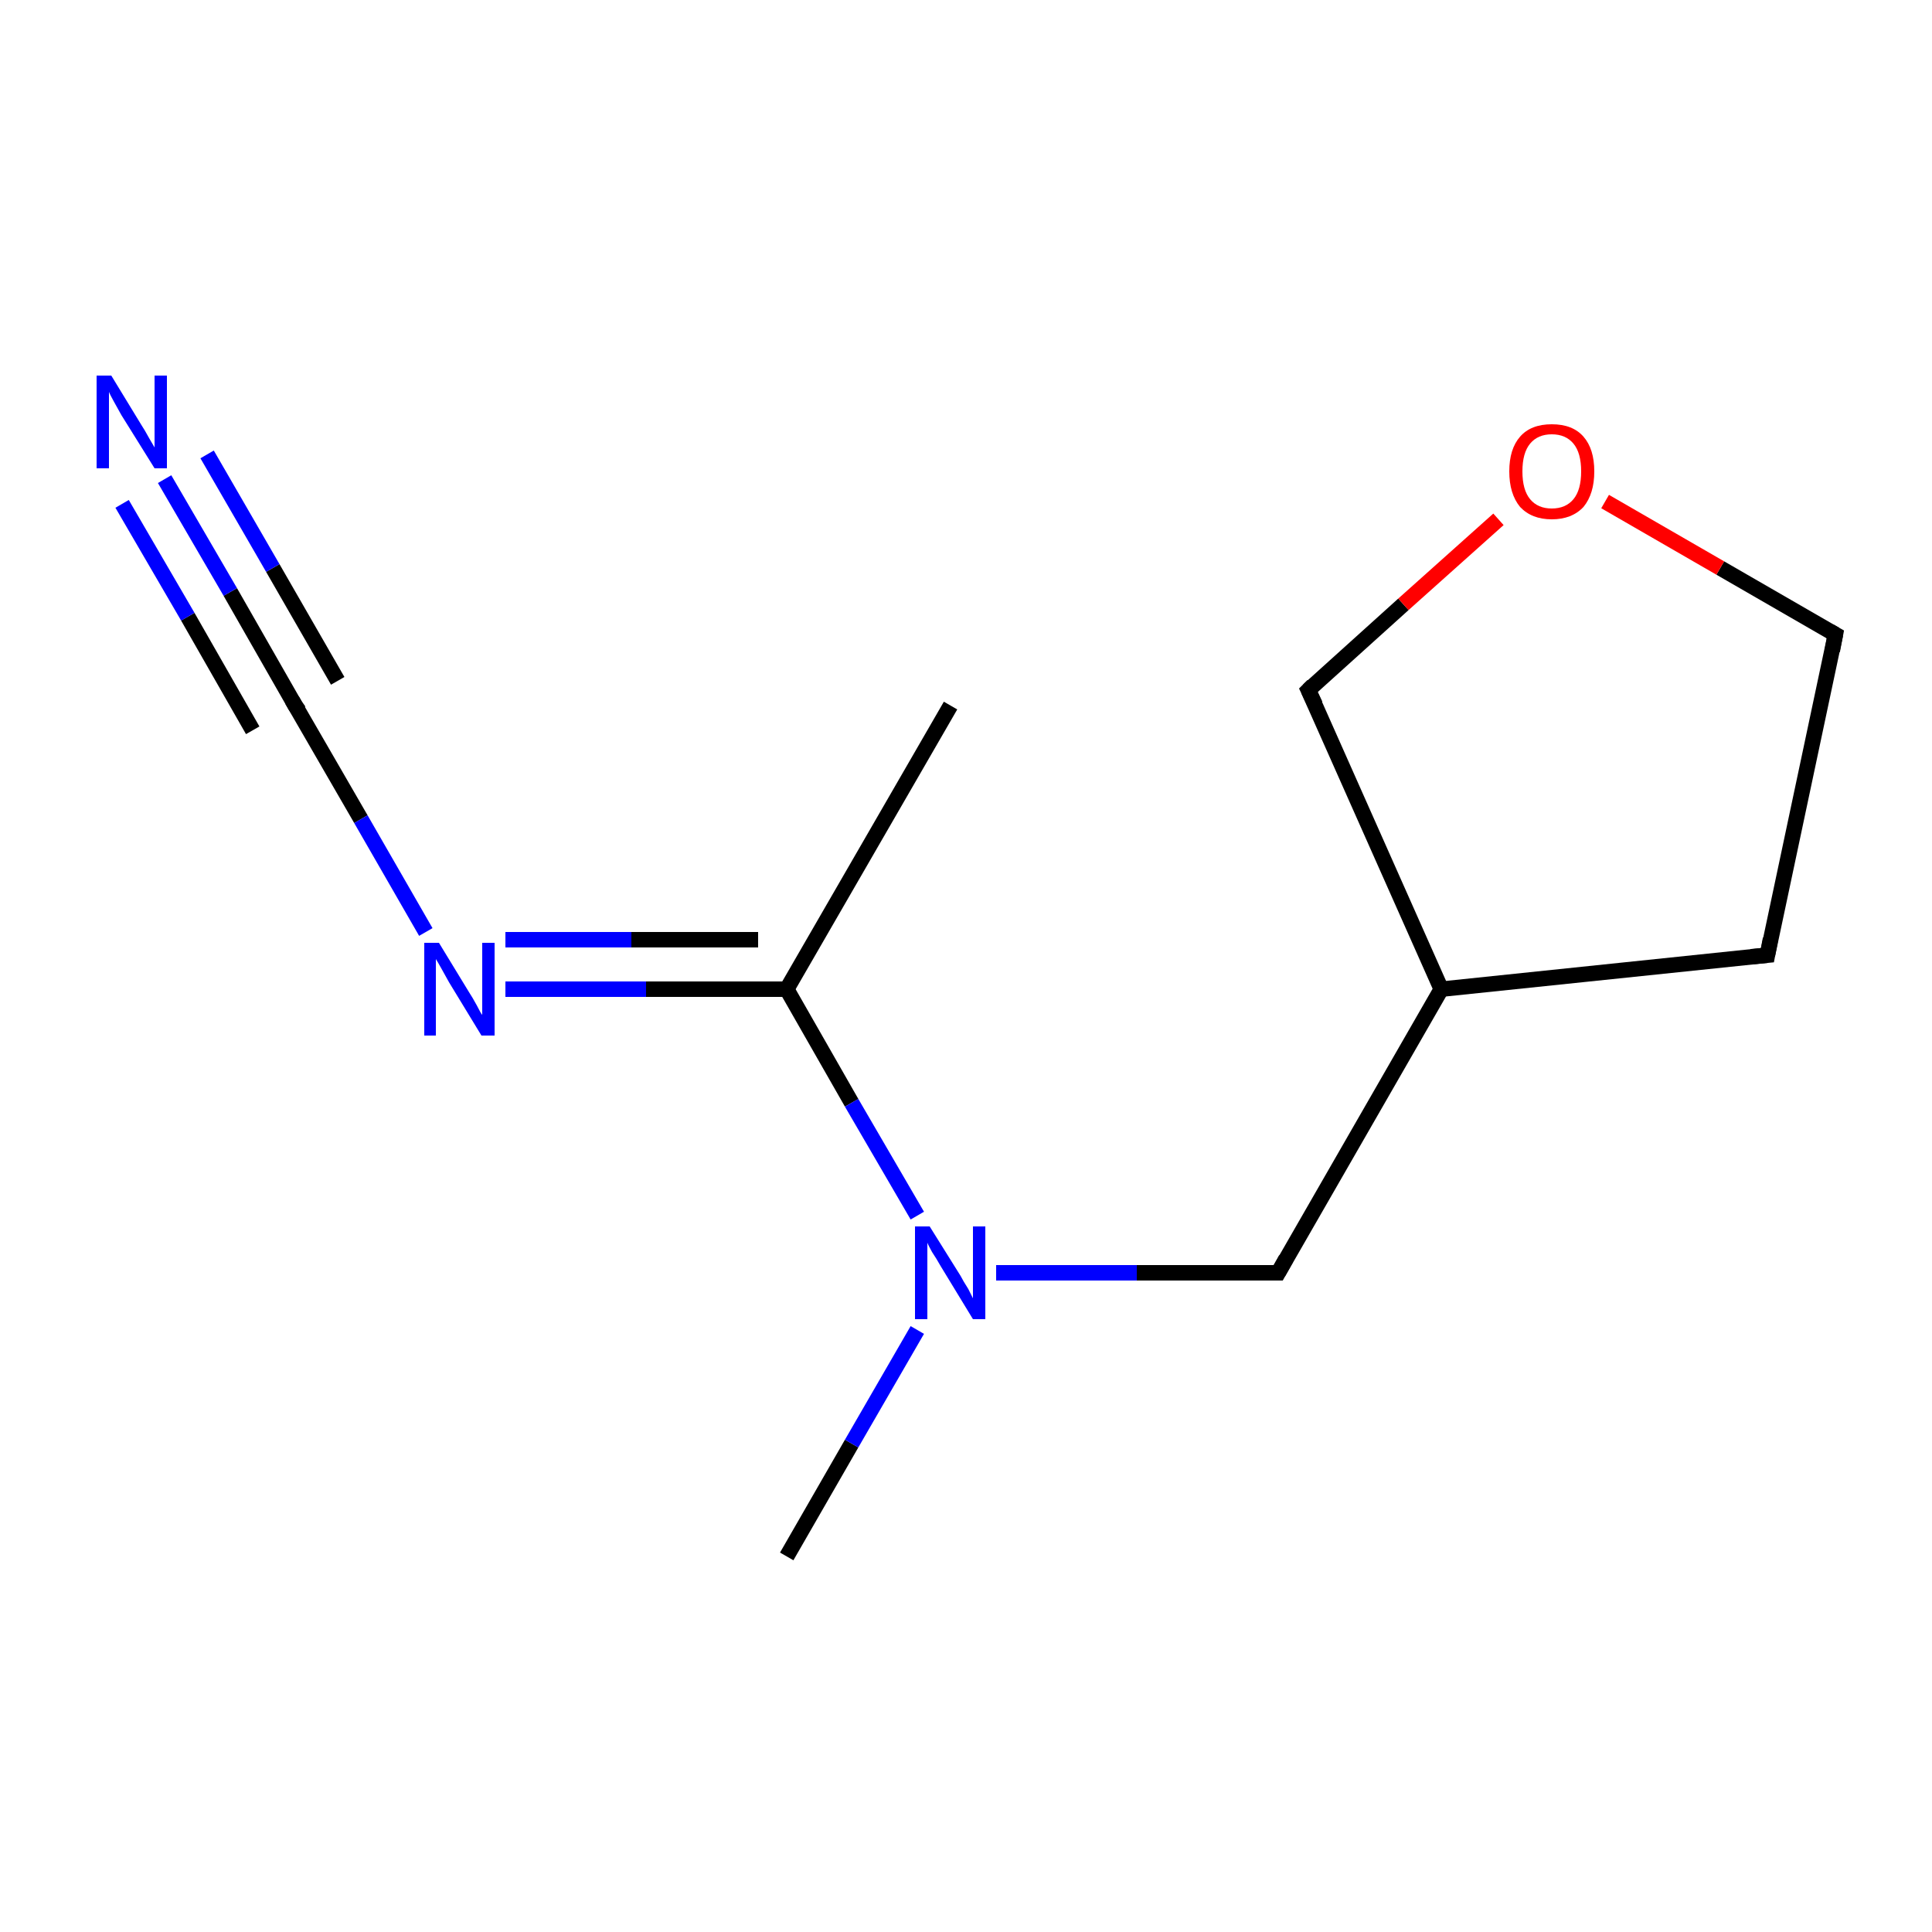 <?xml version='1.0' encoding='iso-8859-1'?>
<svg version='1.1' baseProfile='full'
              xmlns='http://www.w3.org/2000/svg'
                      xmlns:rdkit='http://www.rdkit.org/xml'
                      xmlns:xlink='http://www.w3.org/1999/xlink'
                  xml:space='preserve'
width='250px' height='250px' viewBox='0 0 250 250'>
<!-- END OF HEADER -->
<rect style='opacity:1.0;fill:#FFFFFF;stroke:none' width='250.0' height='250.0' x='0.0' y='0.0'> </rect>
<path class='bond-0 atom-0 atom-7' d='M 123.0,91.3 L 101.8,128.0' style='fill:none;fill-rule:evenodd;stroke:#000000;stroke-width:2.0px;stroke-linecap:butt;stroke-linejoin:miter;stroke-opacity:1' />
<path class='bond-1 atom-1 atom-11' d='M 101.8,201.4 L 110.2,186.8' style='fill:none;fill-rule:evenodd;stroke:#000000;stroke-width:2.0px;stroke-linecap:butt;stroke-linejoin:miter;stroke-opacity:1' />
<path class='bond-1 atom-1 atom-11' d='M 110.2,186.8 L 118.7,172.1' style='fill:none;fill-rule:evenodd;stroke:#0000FF;stroke-width:2.0px;stroke-linecap:butt;stroke-linejoin:miter;stroke-opacity:1' />
<path class='bond-2 atom-2 atom-3' d='M 228.7,123.6 L 237.5,82.1' style='fill:none;fill-rule:evenodd;stroke:#000000;stroke-width:2.0px;stroke-linecap:butt;stroke-linejoin:miter;stroke-opacity:1' />
<path class='bond-3 atom-2 atom-8' d='M 228.7,123.6 L 186.5,128.0' style='fill:none;fill-rule:evenodd;stroke:#000000;stroke-width:2.0px;stroke-linecap:butt;stroke-linejoin:miter;stroke-opacity:1' />
<path class='bond-4 atom-3 atom-12' d='M 237.5,82.1 L 222.6,73.5' style='fill:none;fill-rule:evenodd;stroke:#000000;stroke-width:2.0px;stroke-linecap:butt;stroke-linejoin:miter;stroke-opacity:1' />
<path class='bond-4 atom-3 atom-12' d='M 222.6,73.5 L 207.7,64.9' style='fill:none;fill-rule:evenodd;stroke:#FF0000;stroke-width:2.0px;stroke-linecap:butt;stroke-linejoin:miter;stroke-opacity:1' />
<path class='bond-5 atom-4 atom-8' d='M 165.4,164.7 L 186.5,128.0' style='fill:none;fill-rule:evenodd;stroke:#000000;stroke-width:2.0px;stroke-linecap:butt;stroke-linejoin:miter;stroke-opacity:1' />
<path class='bond-6 atom-4 atom-11' d='M 165.4,164.7 L 147.1,164.7' style='fill:none;fill-rule:evenodd;stroke:#000000;stroke-width:2.0px;stroke-linecap:butt;stroke-linejoin:miter;stroke-opacity:1' />
<path class='bond-6 atom-4 atom-11' d='M 147.1,164.7 L 128.9,164.7' style='fill:none;fill-rule:evenodd;stroke:#0000FF;stroke-width:2.0px;stroke-linecap:butt;stroke-linejoin:miter;stroke-opacity:1' />
<path class='bond-7 atom-5 atom-8' d='M 169.3,89.3 L 186.5,128.0' style='fill:none;fill-rule:evenodd;stroke:#000000;stroke-width:2.0px;stroke-linecap:butt;stroke-linejoin:miter;stroke-opacity:1' />
<path class='bond-8 atom-5 atom-12' d='M 169.3,89.3 L 181.6,78.2' style='fill:none;fill-rule:evenodd;stroke:#000000;stroke-width:2.0px;stroke-linecap:butt;stroke-linejoin:miter;stroke-opacity:1' />
<path class='bond-8 atom-5 atom-12' d='M 181.6,78.2 L 193.9,67.2' style='fill:none;fill-rule:evenodd;stroke:#FF0000;stroke-width:2.0px;stroke-linecap:butt;stroke-linejoin:miter;stroke-opacity:1' />
<path class='bond-9 atom-6 atom-9' d='M 38.2,91.3 L 29.8,76.6' style='fill:none;fill-rule:evenodd;stroke:#000000;stroke-width:2.0px;stroke-linecap:butt;stroke-linejoin:miter;stroke-opacity:1' />
<path class='bond-9 atom-6 atom-9' d='M 29.8,76.6 L 21.3,62.0' style='fill:none;fill-rule:evenodd;stroke:#0000FF;stroke-width:2.0px;stroke-linecap:butt;stroke-linejoin:miter;stroke-opacity:1' />
<path class='bond-9 atom-6 atom-9' d='M 32.7,94.5 L 24.3,79.8' style='fill:none;fill-rule:evenodd;stroke:#000000;stroke-width:2.0px;stroke-linecap:butt;stroke-linejoin:miter;stroke-opacity:1' />
<path class='bond-9 atom-6 atom-9' d='M 24.3,79.8 L 15.8,65.2' style='fill:none;fill-rule:evenodd;stroke:#0000FF;stroke-width:2.0px;stroke-linecap:butt;stroke-linejoin:miter;stroke-opacity:1' />
<path class='bond-9 atom-6 atom-9' d='M 43.7,88.1 L 35.3,73.5' style='fill:none;fill-rule:evenodd;stroke:#000000;stroke-width:2.0px;stroke-linecap:butt;stroke-linejoin:miter;stroke-opacity:1' />
<path class='bond-9 atom-6 atom-9' d='M 35.3,73.5 L 26.8,58.8' style='fill:none;fill-rule:evenodd;stroke:#0000FF;stroke-width:2.0px;stroke-linecap:butt;stroke-linejoin:miter;stroke-opacity:1' />
<path class='bond-10 atom-6 atom-10' d='M 38.2,91.3 L 46.7,106.0' style='fill:none;fill-rule:evenodd;stroke:#000000;stroke-width:2.0px;stroke-linecap:butt;stroke-linejoin:miter;stroke-opacity:1' />
<path class='bond-10 atom-6 atom-10' d='M 46.7,106.0 L 55.1,120.6' style='fill:none;fill-rule:evenodd;stroke:#0000FF;stroke-width:2.0px;stroke-linecap:butt;stroke-linejoin:miter;stroke-opacity:1' />
<path class='bond-11 atom-7 atom-10' d='M 101.8,128.0 L 83.6,128.0' style='fill:none;fill-rule:evenodd;stroke:#000000;stroke-width:2.0px;stroke-linecap:butt;stroke-linejoin:miter;stroke-opacity:1' />
<path class='bond-11 atom-7 atom-10' d='M 83.6,128.0 L 65.4,128.0' style='fill:none;fill-rule:evenodd;stroke:#0000FF;stroke-width:2.0px;stroke-linecap:butt;stroke-linejoin:miter;stroke-opacity:1' />
<path class='bond-11 atom-7 atom-10' d='M 98.1,121.6 L 81.7,121.6' style='fill:none;fill-rule:evenodd;stroke:#000000;stroke-width:2.0px;stroke-linecap:butt;stroke-linejoin:miter;stroke-opacity:1' />
<path class='bond-11 atom-7 atom-10' d='M 81.7,121.6 L 65.4,121.6' style='fill:none;fill-rule:evenodd;stroke:#0000FF;stroke-width:2.0px;stroke-linecap:butt;stroke-linejoin:miter;stroke-opacity:1' />
<path class='bond-12 atom-7 atom-11' d='M 101.8,128.0 L 110.2,142.7' style='fill:none;fill-rule:evenodd;stroke:#000000;stroke-width:2.0px;stroke-linecap:butt;stroke-linejoin:miter;stroke-opacity:1' />
<path class='bond-12 atom-7 atom-11' d='M 110.2,142.7 L 118.7,157.3' style='fill:none;fill-rule:evenodd;stroke:#0000FF;stroke-width:2.0px;stroke-linecap:butt;stroke-linejoin:miter;stroke-opacity:1' />
<path d='M 229.1,121.5 L 228.7,123.6 L 226.6,123.8' style='fill:none;stroke:#000000;stroke-width:2.0px;stroke-linecap:butt;stroke-linejoin:miter;stroke-opacity:1;' />
<path d='M 237.1,84.2 L 237.5,82.1 L 236.8,81.7' style='fill:none;stroke:#000000;stroke-width:2.0px;stroke-linecap:butt;stroke-linejoin:miter;stroke-opacity:1;' />
<path d='M 166.4,162.9 L 165.4,164.7 L 164.4,164.7' style='fill:none;stroke:#000000;stroke-width:2.0px;stroke-linecap:butt;stroke-linejoin:miter;stroke-opacity:1;' />
<path d='M 170.2,91.2 L 169.3,89.3 L 169.9,88.7' style='fill:none;stroke:#000000;stroke-width:2.0px;stroke-linecap:butt;stroke-linejoin:miter;stroke-opacity:1;' />
<path d='M 37.8,90.6 L 38.2,91.3 L 38.7,92.0' style='fill:none;stroke:#000000;stroke-width:2.0px;stroke-linecap:butt;stroke-linejoin:miter;stroke-opacity:1;' />
<path class='atom-9' d='M 14.4 48.6
L 18.3 55.0
Q 18.7 55.6, 19.3 56.7
Q 20.0 57.9, 20.0 57.9
L 20.0 48.6
L 21.6 48.6
L 21.6 60.6
L 20.0 60.6
L 15.7 53.7
Q 15.2 52.8, 14.7 51.9
Q 14.2 51.0, 14.1 50.7
L 14.1 60.6
L 12.5 60.6
L 12.5 48.6
L 14.4 48.6
' fill='#0000FF'/>
<path class='atom-10' d='M 56.8 122.0
L 60.7 128.4
Q 61.1 129.0, 61.7 130.1
Q 62.3 131.3, 62.4 131.3
L 62.4 122.0
L 64.0 122.0
L 64.0 134.0
L 62.3 134.0
L 58.1 127.1
Q 57.6 126.2, 57.1 125.3
Q 56.6 124.4, 56.4 124.1
L 56.4 134.0
L 54.9 134.0
L 54.9 122.0
L 56.8 122.0
' fill='#0000FF'/>
<path class='atom-11' d='M 120.3 158.7
L 124.3 165.1
Q 124.6 165.7, 125.3 166.8
Q 125.9 168.0, 125.9 168.0
L 125.9 158.7
L 127.5 158.7
L 127.5 170.7
L 125.9 170.7
L 121.7 163.8
Q 121.2 162.9, 120.6 162.0
Q 120.1 161.1, 120.0 160.8
L 120.0 170.7
L 118.4 170.7
L 118.4 158.7
L 120.3 158.7
' fill='#0000FF'/>
<path class='atom-12' d='M 195.3 61.0
Q 195.3 58.1, 196.7 56.5
Q 198.1 54.9, 200.8 54.9
Q 203.5 54.9, 204.9 56.5
Q 206.3 58.1, 206.3 61.0
Q 206.3 63.9, 204.9 65.6
Q 203.4 67.2, 200.8 67.2
Q 198.2 67.2, 196.7 65.6
Q 195.3 63.9, 195.3 61.0
M 200.8 65.8
Q 202.6 65.8, 203.6 64.6
Q 204.6 63.4, 204.6 61.0
Q 204.6 58.6, 203.6 57.4
Q 202.6 56.2, 200.8 56.2
Q 199.0 56.2, 198.0 57.4
Q 197.0 58.6, 197.0 61.0
Q 197.0 63.4, 198.0 64.6
Q 199.0 65.8, 200.8 65.8
' fill='#FF0000'/>
</svg>
